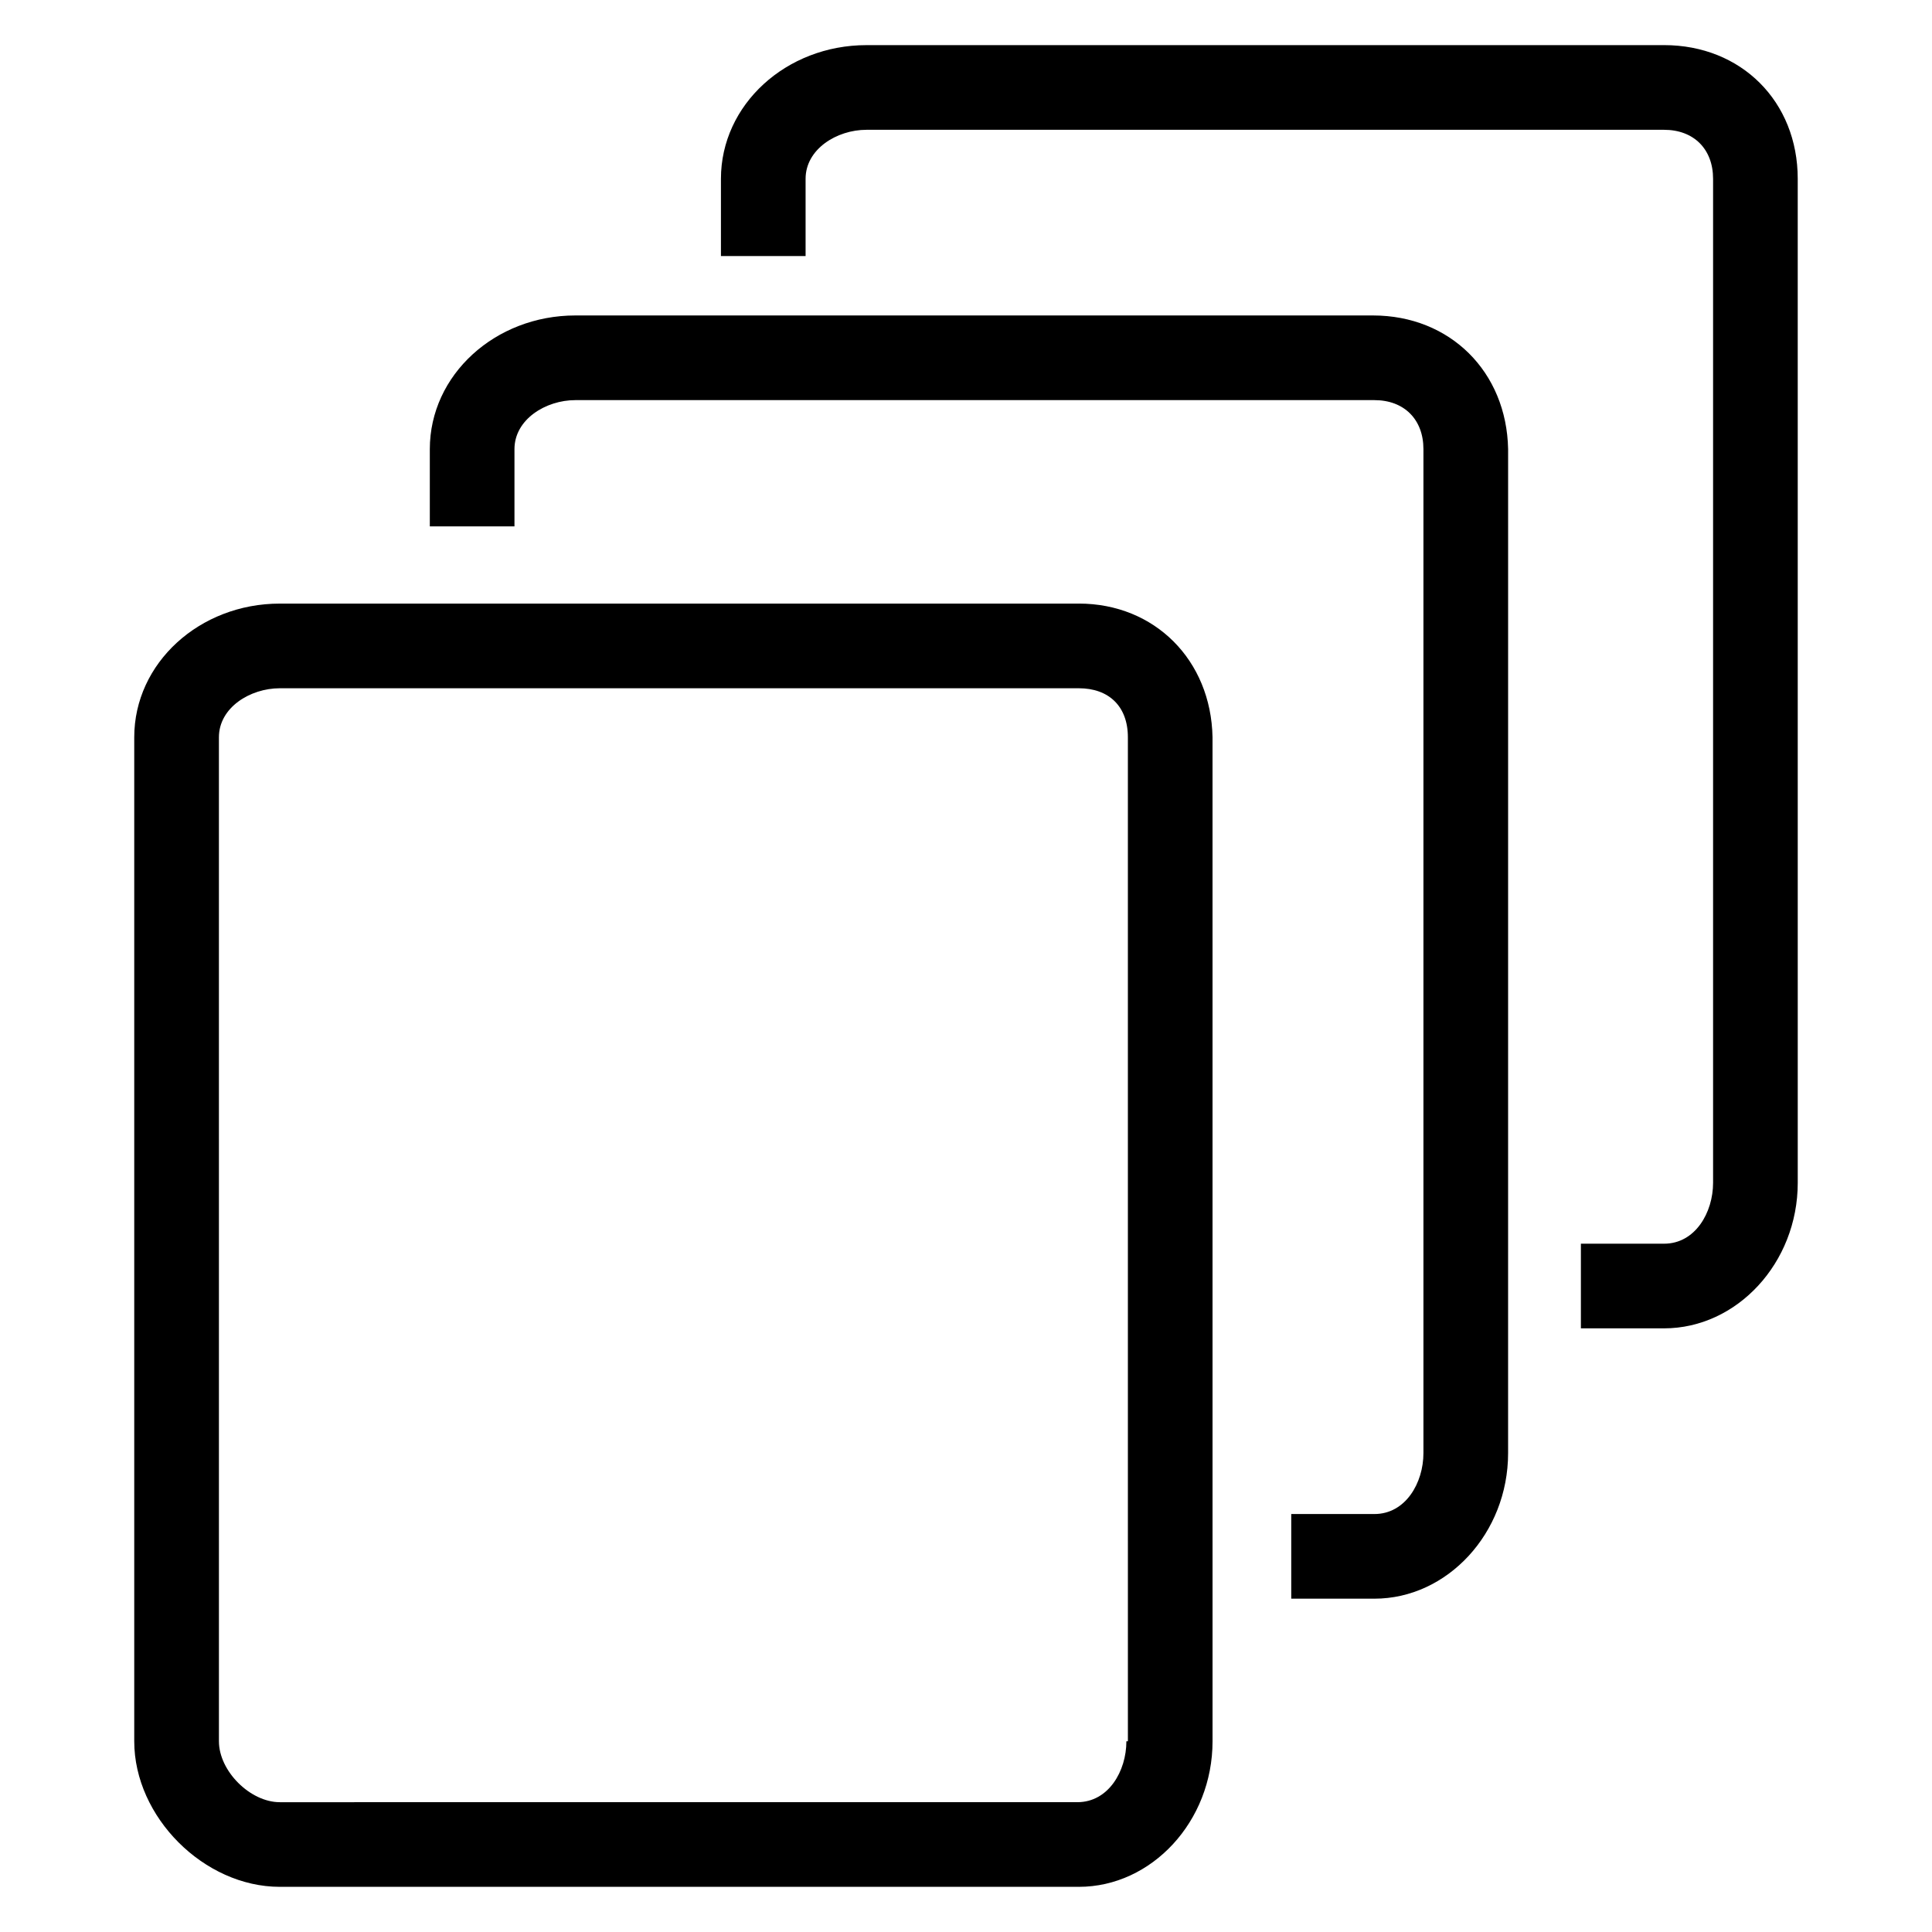 <?xml version="1.0" encoding="UTF-8"?>
<!-- Uploaded to: ICON Repo, www.iconrepo.com, Generator: ICON Repo Mixer Tools -->
<svg fill="#000000" width="800px" height="800px" version="1.1" viewBox="144 144 512 512" xmlns="http://www.w3.org/2000/svg">
 <g>
  <path d="m429.91 303.96h-211.76c-21.254 0-38.574 15.742-38.574 35.426v266.07c0 20.074 18.5 38.574 38.574 38.574h211.76c19.285 0 35.426-17.32 35.426-38.574l-0.004-266.08c-0.395-20.465-15.352-35.422-35.422-35.422zm12.594 301.5c0 7.871-4.723 16.137-12.988 16.137l-211.36 0.004c-7.871 0-16.137-8.266-16.137-16.137l-0.004-266.08c0-7.871 8.266-12.988 16.137-12.988h211.76c7.871 0 12.988 4.723 12.988 12.988l0.004 266.07z"/>
  <path d="m507.84 227.6h-211.36c-21.254 0-38.574 15.742-38.574 35.426v20.469h22.434v-20.469c0-7.871 8.266-12.988 16.137-12.988h211.76c7.871 0 12.988 5.117 12.988 12.988v266.07c0 7.871-4.723 16.137-12.988 16.137h-22.043v22.434h22.043c19.285 0 35.426-17.32 35.426-38.574l0.004-266.07c-0.395-20.465-15.352-35.422-35.82-35.422z"/>
  <path d="m584.99 155.96h-211.36c-21.254 0-38.574 15.742-38.574 35.426v20.469h22.434v-20.469c0-7.871 8.266-12.988 16.137-12.988h211.37c7.871 0 12.988 5.117 12.988 12.988v266.07c0 7.871-4.723 16.137-12.988 16.137h-22.043v22.434h22.043c19.285 0 35.426-17.32 35.426-38.574l-0.004-266.07c0-20.469-14.957-35.426-35.422-35.426z"/>
 </g>
</svg>